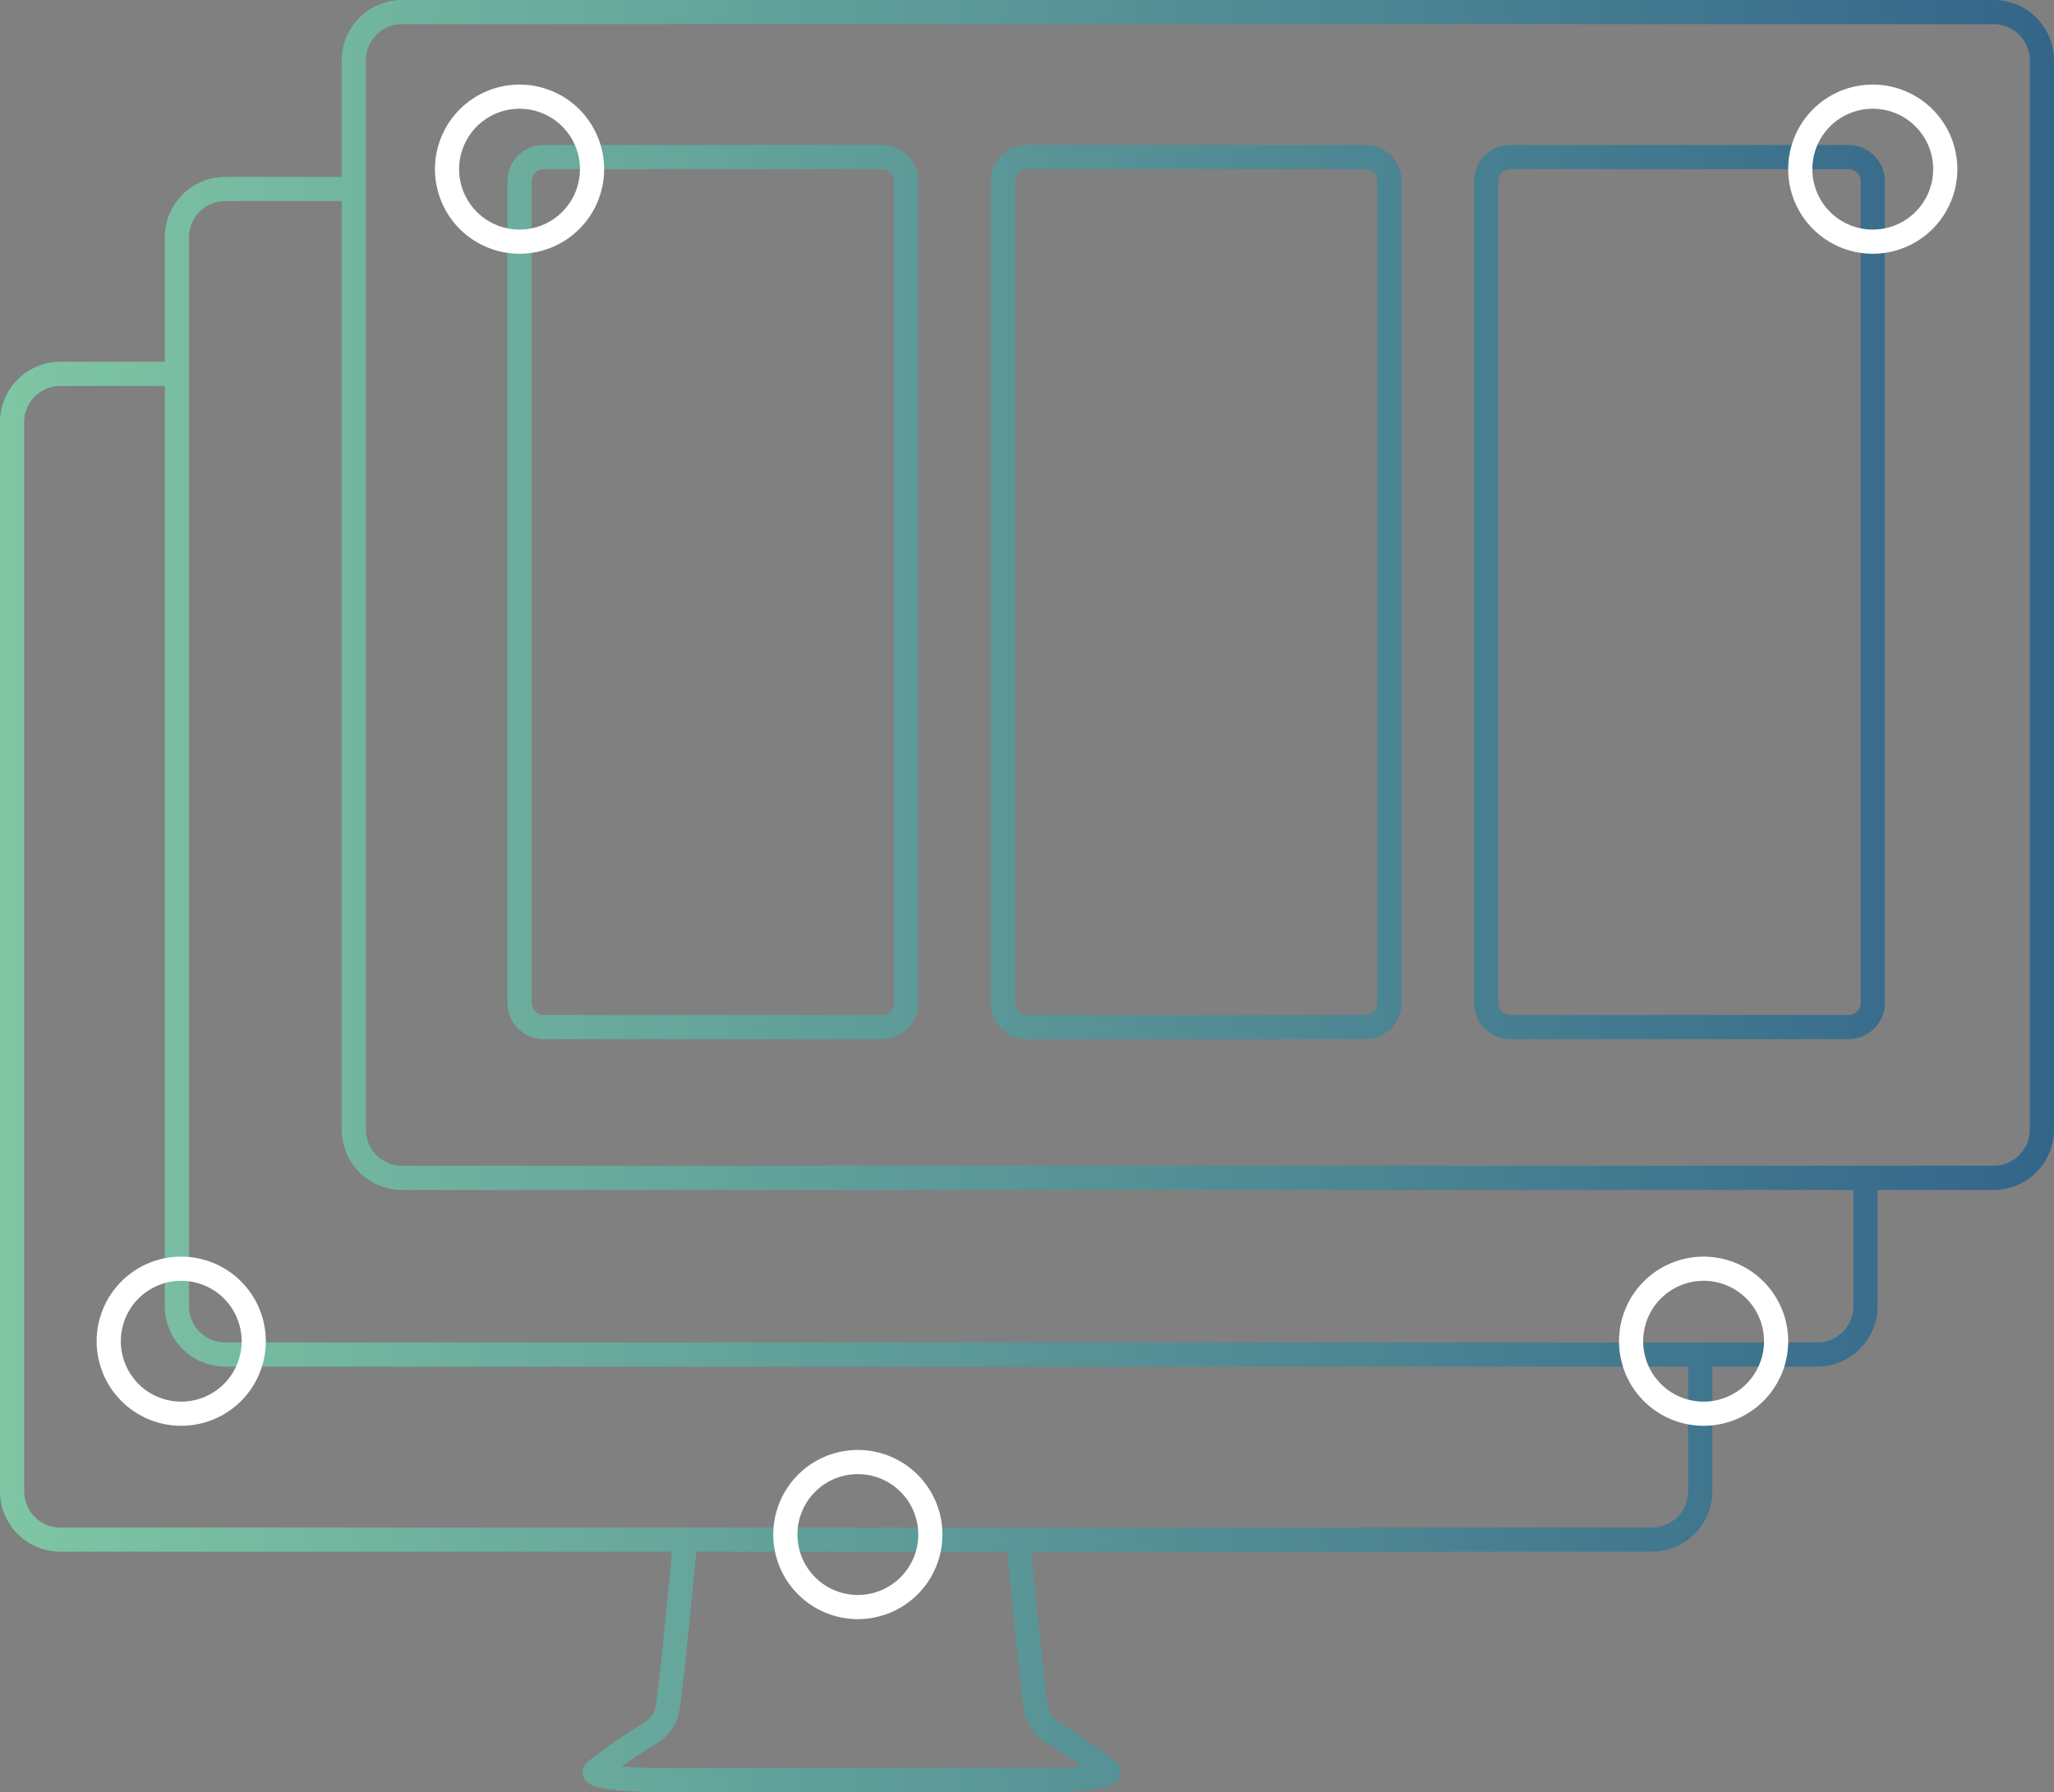 <svg xmlns="http://www.w3.org/2000/svg" xmlns:xlink="http://www.w3.org/1999/xlink" viewBox="0 0 85 74.16"><rect x="0" y="0" width="85" height="74.16" fill="#808080" stroke="none"/><defs><clipPath id="clip-path"><rect x="15.75" y="16.25" width="86" height="75" fill="none"/></clipPath><clipPath id="clip-path-2"><rect x="15.75" y="16.25" width="86" height="75" fill="none"/></clipPath><clipPath id="clip-path-3"><path d="M54.75,80.25a3,3,0,1,0-3,3,3,3,0,0,0,3-3Z" fill="none" clip-path="url(#clip-path-2)" clip-rule="evenodd"/></clipPath><clipPath id="clip-path-6"><path d="M96.75,23.75a3,3,0,1,0-3,3,3,3,0,0,0,3-3Z" fill="none" clip-path="url(#clip-path-2)" clip-rule="evenodd"/></clipPath><clipPath id="clip-path-10"><path d="M40.75,23.75a3,3,0,1,0-3,3,3,3,0,0,0,3-3Z" fill="none" clip-path="url(#clip-path-2)" clip-rule="evenodd"/></clipPath><clipPath id="clip-path-12"><path d="M89.75,72.25a3,3,0,1,0-3,3,3,3,0,0,0,3-3Z" fill="none" clip-path="url(#clip-path-2)" clip-rule="evenodd"/></clipPath><clipPath id="clip-path-15"><path d="M26.75,72.25a3,3,0,1,0-3,3,3,3,0,0,0,3-3Z" fill="none" clip-path="url(#clip-path-2)" clip-rule="evenodd"/></clipPath><clipPath id="clip-path-16" transform="translate(-16.25 -16.75)"><rect x="15.75" y="16.25" width="86" height="75" fill="none"/></clipPath><linearGradient id="linear-gradient" x1="16.25" y1="53.83" x2="101.25" y2="53.83" gradientUnits="userSpaceOnUse"><stop offset="0" stop-color="#7fc6a4"/><stop offset="1" stop-color="#33658a"/></linearGradient><clipPath id="clip-path-17" transform="translate(-16.25 -16.75)"><path d="M63,96V48.5h47.5V96ZM90.5,72.25A3.75,3.75,0,1,0,86.75,76a3.75,3.75,0,0,0,3.75-3.75Zm-1.5,0A2.25,2.25,0,1,1,86.75,70,2.25,2.25,0,0,1,89,72.25Z" fill="none" clip-path="url(#clip-path-12)" clip-rule="evenodd"/></clipPath><clipPath id="clip-path-18" transform="translate(-16.25 -16.75)"><path d="M89.75,72.25a3,3,0,1,0-3,3,3,3,0,0,0,3-3Z" fill="none" clip-path="url(#clip-path-2)" clip-rule="evenodd"/></clipPath><clipPath id="clip-path-19" transform="translate(-16.25 -16.75)"><path d="M0,96V48.5H47.5V96ZM27.5,72.25A3.75,3.75,0,1,0,23.75,76a3.75,3.75,0,0,0,3.75-3.75Zm-1.5,0A2.25,2.25,0,1,1,23.75,70,2.25,2.25,0,0,1,26,72.25Z" fill="none" clip-path="url(#clip-path-15)" clip-rule="evenodd"/></clipPath><clipPath id="clip-path-20" transform="translate(-16.25 -16.75)"><path d="M26.75,72.25a3,3,0,1,0-3,3,3,3,0,0,0,3-3Z" fill="none" clip-path="url(#clip-path)" clip-rule="evenodd"/></clipPath><clipPath id="clip-path-21" transform="translate(-16.25 -16.75)"><path d="M28,104V56.5H75.5V104ZM55.5,80.25A3.75,3.75,0,1,0,51.75,84a3.75,3.75,0,0,0,3.75-3.75Zm-1.5,0A2.25,2.25,0,1,1,51.75,78,2.25,2.25,0,0,1,54,80.25Z" fill="none" clip-path="url(#clip-path-3)" clip-rule="evenodd"/></clipPath><clipPath id="clip-path-22" transform="translate(-16.25 -16.75)"><path d="M54.75,80.25a3,3,0,1,0-3,3,3,3,0,0,0,3-3Z" fill="none" clip-path="url(#clip-path-2)" clip-rule="evenodd"/></clipPath><clipPath id="clip-path-23" transform="translate(-16.25 -16.75)"><path d="M70,47.5V0h47.5V47.5ZM97.5,23.75a3.75,3.75,0,1,0-3.75,3.75,3.75,3.75,0,0,0,3.75-3.75Zm-1.5,0a2.25,2.25,0,1,1-2.25-2.25A2.25,2.25,0,0,1,96,23.75Z" fill="none" clip-path="url(#clip-path-6)" clip-rule="evenodd"/></clipPath><clipPath id="clip-path-24" transform="translate(-16.25 -16.75)"><path d="M96.75,23.75a3,3,0,1,0-3,3,3,3,0,0,0,3-3Z" fill="none" clip-path="url(#clip-path-2)" clip-rule="evenodd"/></clipPath><clipPath id="clip-path-26" transform="translate(-16.25 -16.75)"><path d="M14,47.5V0H61.5V47.5ZM41.5,23.75a3.75,3.75,0,1,0-3.75,3.75,3.75,3.75,0,0,0,3.75-3.75Zm-1.5,0a2.25,2.25,0,1,1-2.25-2.25A2.25,2.25,0,0,1,40,23.75Z" fill="none" clip-path="url(#clip-path-10)" clip-rule="evenodd"/></clipPath><clipPath id="clip-path-27" transform="translate(-16.25 -16.75)"><path d="M40.75,23.75a3,3,0,1,0-3,3,3,3,0,0,0,3-3Z" fill="none" clip-path="url(#clip-path-2)" clip-rule="evenodd"/></clipPath></defs><g id="Layer_2" data-name="Layer 2"><g id="Layer_1-2" data-name="Layer 1"><g clip-path="url(#clip-path-16)"><path d="M86.61,73.06v5.4a2,2,0,0,1-2,2H18.75a2,2,0,0,1-2-2V34.22a2,2,0,0,1,2-2h4.7m70,33.36V70.8a2,2,0,0,1-2,2H25.57a2,2,0,0,1-2-2V26.57a2,2,0,0,1,2-2h5.2m2.12-7.32H98.75a2,2,0,0,1,2,2V63.49a2,2,0,0,1-2,2H32.89a2,2,0,0,1-2-2V19.25a2,2,0,0,1,2-2ZM44.61,80.46q-.63,6.66-.77,7.17a1.6,1.6,0,0,1-.71.86,21.26,21.26,0,0,0-2.26,1.57c-.11.22,1.51.35,2.56.35h8.72m-1.3,0h8.71c1,0,2.68-.13,2.56-.35a20.17,20.17,0,0,0-2.25-1.57,1.6,1.6,0,0,1-.71-.86q-.13-.51-.78-7.17M38.75,23.25h14a1,1,0,0,1,1,1v34a1,1,0,0,1-1,1h-14a1,1,0,0,1-1-1v-34a1,1,0,0,1,1-1Zm20,0h14a1,1,0,0,1,1,1v34a1,1,0,0,1-1,1h-14a1,1,0,0,1-1-1v-34a1,1,0,0,1,1-1Zm20,0h14a1,1,0,0,1,1,1v34a1,1,0,0,1-1,1h-14a1,1,0,0,1-1-1v-34a1,1,0,0,1,1-1Z" transform="translate(-16.25 -16.75)" fill="none" stroke-linecap="round" stroke-linejoin="round" stroke="url(#linear-gradient)"/></g><g clip-path="url(#clip-path-17)"><path d="M89.75,72.25a3,3,0,1,0-3,3,3,3,0,0,0,3-3Z" transform="translate(-16.25 -16.75)" fill="#00213e"/></g><g clip-path="url(#clip-path-18)"><path d="M89.75,72.25a3,3,0,1,0-3,3,3,3,0,0,0,3-3Z" transform="translate(-16.25 -16.75)" fill="none" stroke="#fff" stroke-miterlimit="10" stroke-width="3"/></g><path d="M89.75,72.25a3,3,0,1,0-3,3,3,3,0,0,0,3-3Z" transform="translate(-16.25 -16.75)" fill="none" stroke="#fff" stroke-miterlimit="10"/><g clip-path="url(#clip-path-19)"><path d="M26.75,72.25a3,3,0,1,0-3,3,3,3,0,0,0,3-3Z" transform="translate(-16.25 -16.75)" fill="#00213e"/></g><g clip-path="url(#clip-path-20)"><path d="M26.75,72.25a3,3,0,1,0-3,3,3,3,0,0,0,3-3Z" transform="translate(-16.25 -16.75)" fill="none" stroke="#fff" stroke-miterlimit="10" stroke-width="3"/></g><path d="M26.75,72.25a3,3,0,1,0-3,3,3,3,0,0,0,3-3Z" transform="translate(-16.25 -16.75)" fill="none" stroke="#fff" stroke-miterlimit="10"/><g clip-path="url(#clip-path-21)"><path d="M54.75,80.25a3,3,0,1,0-3,3,3,3,0,0,0,3-3Z" transform="translate(-16.25 -16.75)" fill="#00213e"/></g><g clip-path="url(#clip-path-22)"><path d="M54.75,80.25a3,3,0,1,0-3,3,3,3,0,0,0,3-3Z" transform="translate(-16.25 -16.75)" fill="none" stroke="#fff" stroke-miterlimit="10" stroke-width="3"/></g><path d="M54.75,80.25a3,3,0,1,0-3,3,3,3,0,0,0,3-3Z" transform="translate(-16.25 -16.75)" fill="none" stroke="#fff" stroke-miterlimit="10"/><g clip-path="url(#clip-path-23)"><path d="M96.75,23.75a3,3,0,1,0-3,3,3,3,0,0,0,3-3Z" transform="translate(-16.25 -16.75)" fill="#00213e"/></g><g clip-path="url(#clip-path-24)"><path d="M96.75,23.75a3,3,0,1,0-3,3,3,3,0,0,0,3-3Z" transform="translate(-16.25 -16.75)" fill="none" stroke="#fff" stroke-miterlimit="10" stroke-width="3"/></g><g clip-path="url(#clip-path-16)"><path d="M96.75,23.75a3,3,0,1,0-3,3,3,3,0,0,0,3-3Z" transform="translate(-16.25 -16.75)" fill="none" stroke="#fff" stroke-miterlimit="10"/></g><g clip-path="url(#clip-path-26)"><path d="M40.75,23.75a3,3,0,1,0-3,3,3,3,0,0,0,3-3Z" transform="translate(-16.25 -16.75)" fill="#00213e"/></g><g clip-path="url(#clip-path-27)"><path d="M40.75,23.75a3,3,0,1,0-3,3,3,3,0,0,0,3-3Z" transform="translate(-16.25 -16.75)" fill="none" stroke="#fff" stroke-miterlimit="10" stroke-width="3"/></g><g clip-path="url(#clip-path-16)"><path d="M40.75,23.75a3,3,0,1,0-3,3,3,3,0,0,0,3-3Z" transform="translate(-16.25 -16.75)" fill="none" stroke="#fff" stroke-miterlimit="10"/></g></g></g></svg>